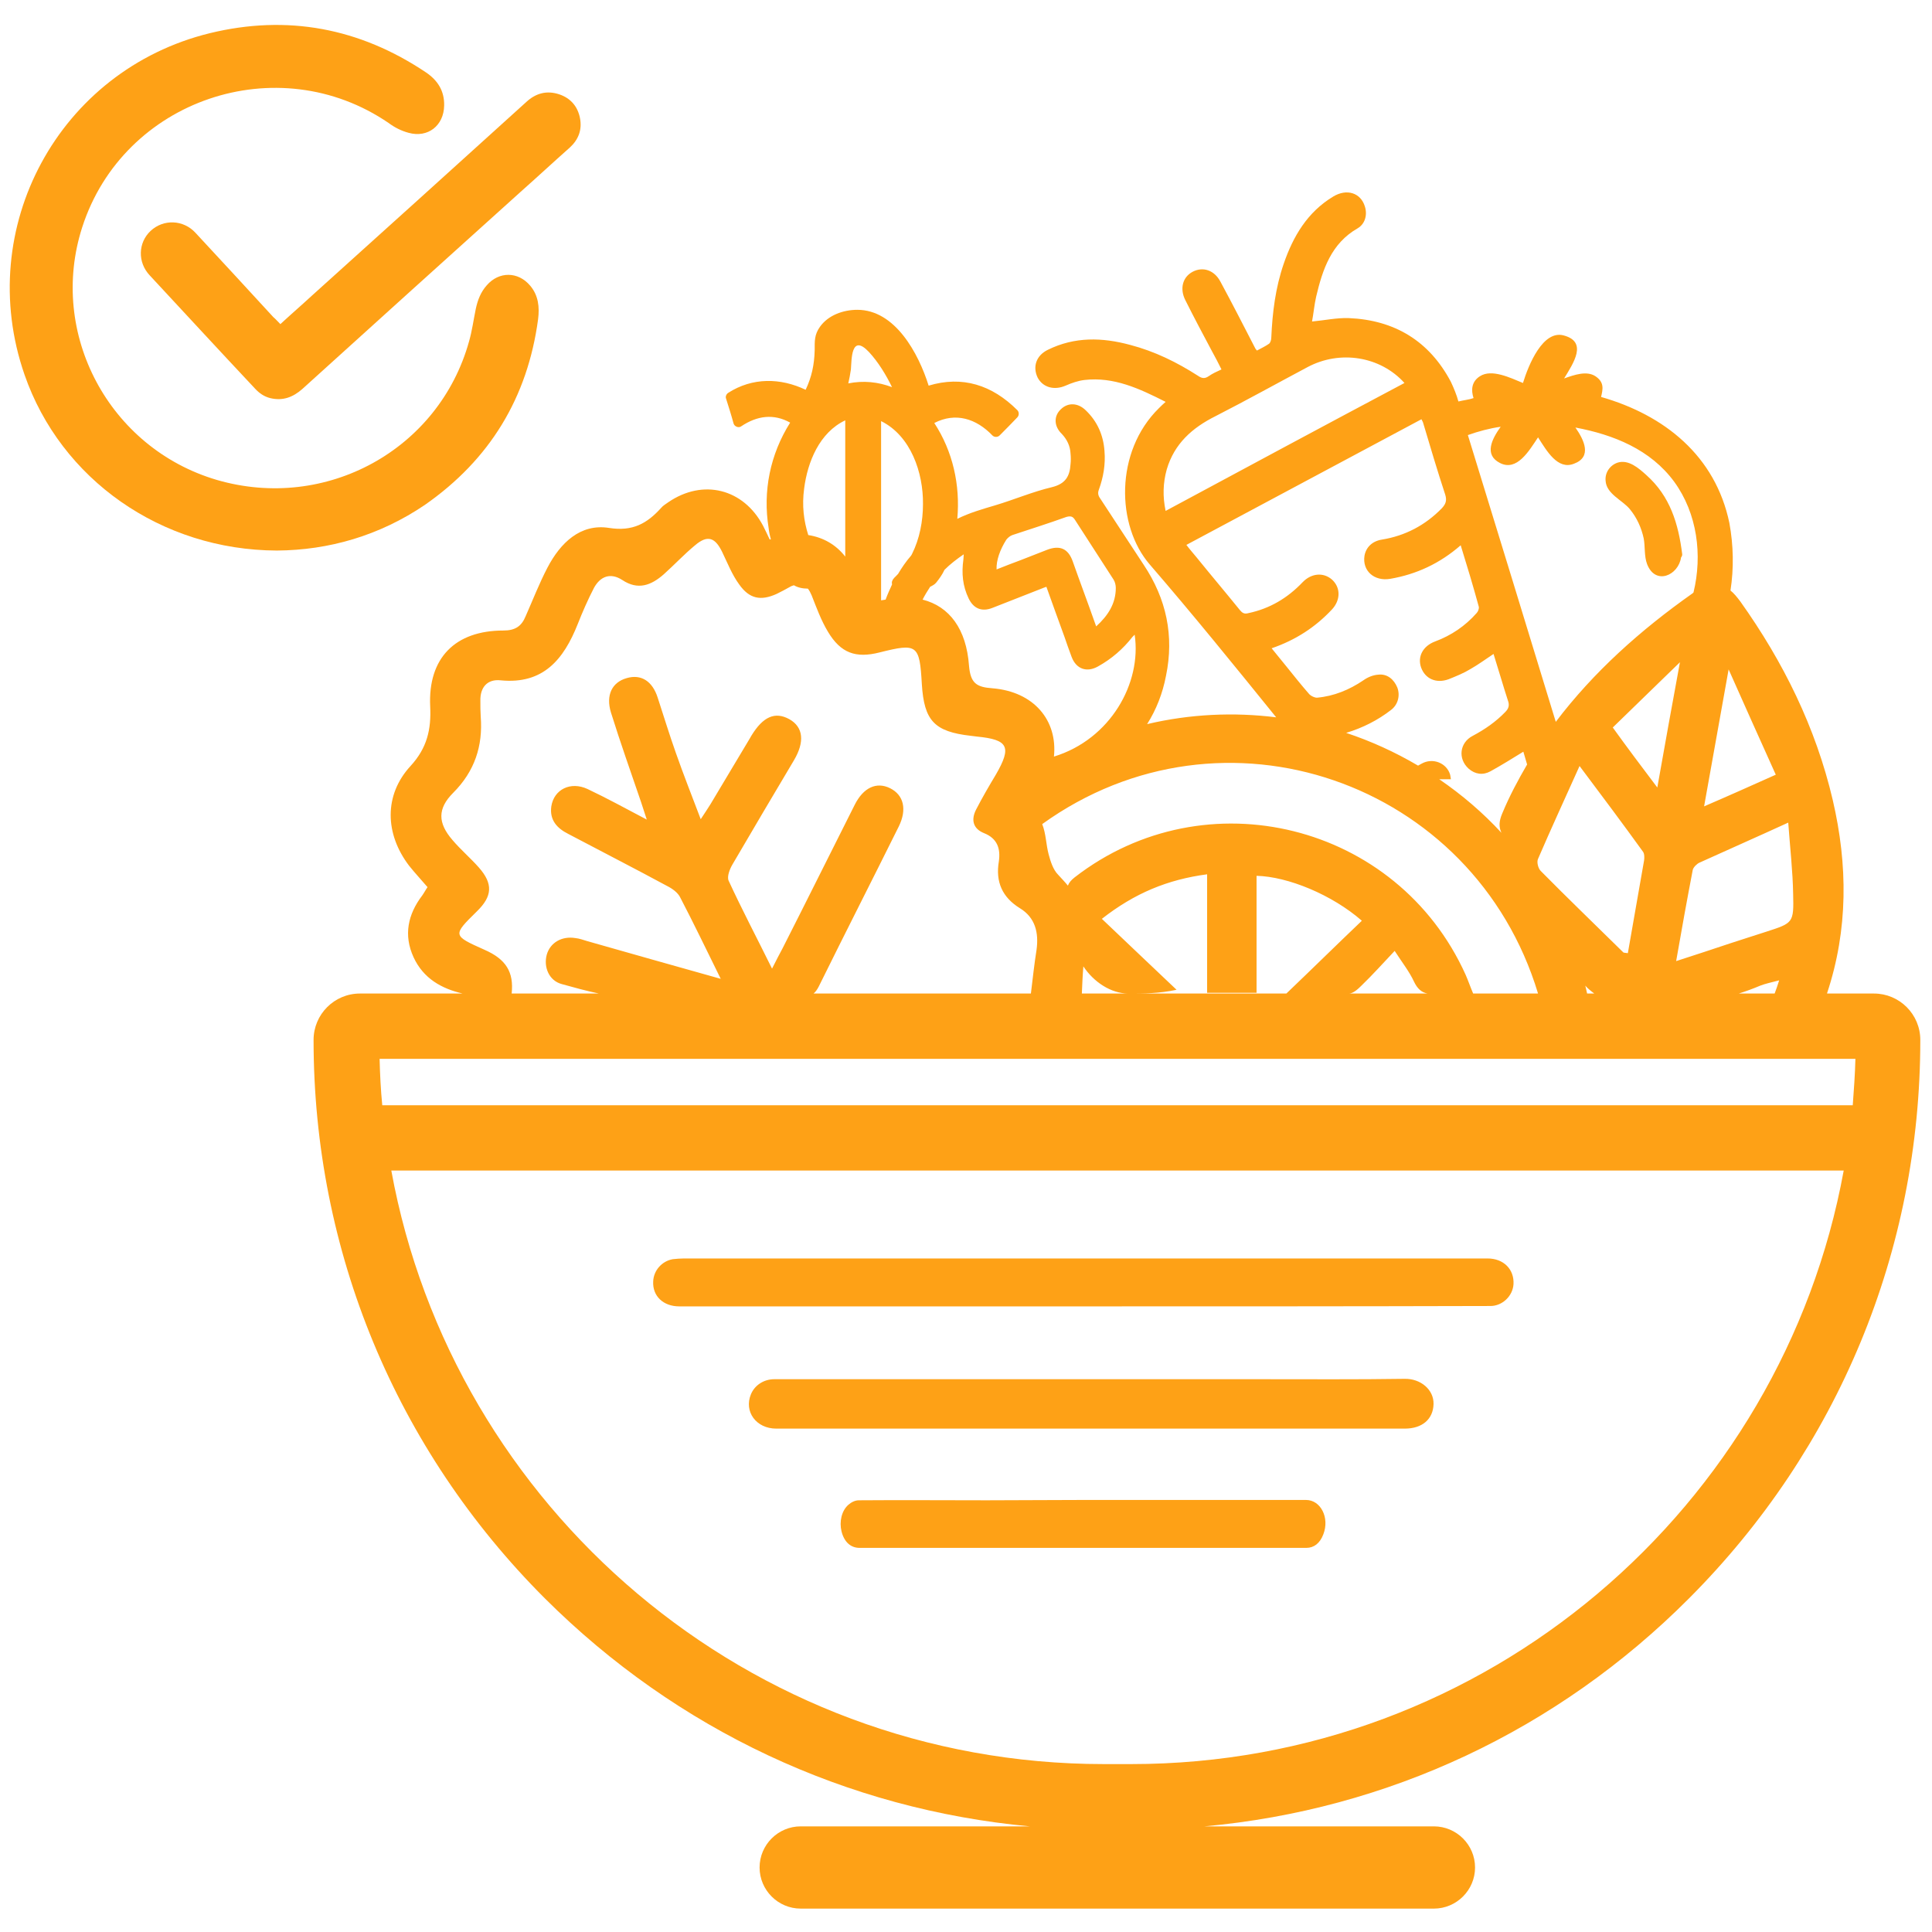 <svg width="56" height="56" viewBox="0 0 56 56" fill="none" xmlns="http://www.w3.org/2000/svg">
<g clip-path="url(#clip0_219_556)">
<path d="M55.661 30.144C55.661 29.4 55.059 28.798 54.316 28.798H52.959V28.788C53.572 26.939 53.561 25.069 53.123 23.188C52.631 21.087 51.691 19.184 50.444 17.434C50.345 17.303 50.258 17.194 50.159 17.117C50.258 16.472 50.247 15.816 50.127 15.159C49.722 13.213 48.245 12.031 46.408 11.506C46.462 11.277 46.506 11.08 46.244 10.905C45.992 10.741 45.642 10.861 45.336 10.97C45.609 10.522 46.025 9.909 45.325 9.723C44.724 9.559 44.308 10.566 44.144 11.101C43.772 10.948 43.236 10.686 42.897 10.905C42.656 11.058 42.634 11.298 42.711 11.539C42.591 11.583 42.394 11.605 42.273 11.637C42.219 11.441 42.142 11.255 42.055 11.069C41.431 9.887 40.425 9.275 39.091 9.22C38.741 9.209 38.391 9.286 38.03 9.319C38.074 9.089 38.095 8.837 38.15 8.597C38.336 7.809 38.587 7.055 39.353 6.617C39.572 6.486 39.638 6.223 39.561 5.983C39.441 5.589 39.036 5.458 38.642 5.698C37.898 6.147 37.483 6.847 37.209 7.645C36.969 8.345 36.881 9.056 36.849 9.789C36.849 9.844 36.827 9.931 36.783 9.964C36.673 10.041 36.553 10.095 36.433 10.161C36.411 10.139 36.4 10.117 36.389 10.106C36.05 9.45 35.722 8.805 35.372 8.159C35.197 7.831 34.869 7.722 34.574 7.875C34.278 8.028 34.191 8.367 34.355 8.695C34.606 9.198 34.869 9.691 35.131 10.183C35.23 10.358 35.317 10.533 35.405 10.708C35.263 10.773 35.142 10.828 35.033 10.905C34.923 10.981 34.836 10.97 34.727 10.894C34.114 10.5 33.469 10.183 32.758 9.997C31.948 9.778 31.15 9.756 30.373 10.139C30.034 10.303 29.925 10.631 30.078 10.948C30.231 11.233 30.559 11.32 30.887 11.178C31.062 11.101 31.248 11.036 31.434 11.014C32.288 10.916 33.031 11.266 33.786 11.648C33.709 11.714 33.644 11.78 33.589 11.834C32.309 13.092 32.353 15.236 33.327 16.363C34.574 17.806 35.788 19.305 36.991 20.792C35.766 20.639 34.497 20.694 33.25 20.989C33.513 20.573 33.699 20.103 33.797 19.589C34.038 18.43 33.808 17.358 33.152 16.373C32.725 15.728 32.309 15.083 31.883 14.438C31.828 14.361 31.817 14.284 31.85 14.197C31.981 13.836 32.047 13.464 32.014 13.07C31.981 12.611 31.806 12.217 31.478 11.9C31.248 11.67 30.953 11.659 30.745 11.867C30.538 12.064 30.549 12.359 30.778 12.578C30.931 12.742 31.019 12.928 31.03 13.147C31.041 13.256 31.041 13.355 31.03 13.453C31.008 13.803 30.887 14.022 30.494 14.12C29.936 14.252 29.4 14.481 28.853 14.645C28.481 14.755 28.099 14.864 27.748 15.039C27.836 14.055 27.617 13.081 27.081 12.261C27.694 11.944 28.295 12.13 28.766 12.622C28.82 12.677 28.919 12.677 28.974 12.622C29.148 12.447 29.323 12.272 29.488 12.097C29.542 12.042 29.542 11.944 29.488 11.889C28.755 11.156 27.891 10.883 26.917 11.178C26.622 10.238 25.944 8.98 24.85 8.98C24.445 8.98 24.008 9.133 23.767 9.472C23.603 9.702 23.614 9.887 23.614 10.15C23.603 10.576 23.527 10.927 23.352 11.298C22.619 10.948 21.809 10.938 21.109 11.386C21.055 11.419 21.022 11.495 21.044 11.55C21.12 11.791 21.197 12.031 21.262 12.272C21.284 12.359 21.405 12.414 21.481 12.359C21.952 12.042 22.433 11.988 22.903 12.25C22.323 13.169 22.105 14.241 22.28 15.312C22.291 15.411 22.312 15.52 22.345 15.63C22.334 15.63 22.323 15.63 22.312 15.641C22.247 15.498 22.181 15.367 22.116 15.236C21.547 14.164 20.377 13.869 19.37 14.558C19.294 14.613 19.217 14.656 19.163 14.722C18.758 15.17 18.342 15.411 17.653 15.302C16.822 15.17 16.242 15.739 15.87 16.45C15.63 16.909 15.444 17.391 15.236 17.861C15.116 18.156 14.93 18.276 14.591 18.276C13.191 18.276 12.403 19.075 12.469 20.475C12.502 21.142 12.381 21.678 11.9 22.203C11.123 23.045 11.156 24.172 11.856 25.091C12.02 25.298 12.206 25.495 12.392 25.714C12.338 25.791 12.294 25.878 12.239 25.955C11.823 26.502 11.692 27.103 11.988 27.748C12.272 28.361 12.797 28.656 13.409 28.798H10.434C9.691 28.798 9.089 29.4 9.089 30.144C9.089 36.258 11.473 42.011 15.794 46.331C19.622 50.148 24.544 52.445 29.849 52.938H23.209C22.553 52.938 22.017 53.473 22.017 54.13C22.017 54.786 22.553 55.322 23.209 55.322H41.562C42.219 55.322 42.755 54.786 42.755 54.13C42.755 53.473 42.219 52.938 41.562 52.938H34.913C40.217 52.456 45.139 50.159 48.956 46.331C53.277 42 55.661 36.258 55.661 30.144ZM50.4 28.798C50.608 28.733 50.816 28.656 51.023 28.569C51.166 28.514 51.319 28.481 51.57 28.416C51.527 28.558 51.483 28.678 51.439 28.798H50.4ZM43.498 12.37C43.247 12.72 43.006 13.18 43.477 13.42C43.969 13.672 44.319 13.07 44.581 12.677C44.833 13.07 45.15 13.628 45.62 13.442C46.156 13.245 45.916 12.753 45.664 12.392C46.769 12.6 47.841 13.027 48.53 13.967C49.197 14.886 49.35 16.089 49.087 17.172C49.077 17.183 49.077 17.183 49.066 17.194C47.545 18.266 46.189 19.48 45.095 20.923C44.253 18.156 43.4 15.389 42.547 12.611C42.853 12.502 43.181 12.414 43.498 12.37ZM44.581 24.894C44.953 24.03 45.347 23.177 45.784 22.203C46.474 23.122 47.053 23.898 47.622 24.686C47.666 24.741 47.666 24.861 47.655 24.938C47.502 25.834 47.337 26.731 47.184 27.628C47.108 27.617 47.064 27.617 47.053 27.606C46.255 26.819 45.445 26.042 44.658 25.244C44.581 25.167 44.538 24.981 44.581 24.894ZM46.747 21.087C47.403 20.453 48.048 19.819 48.694 19.195C48.475 20.377 48.267 21.536 48.038 22.826C47.567 22.203 47.173 21.678 46.747 21.087ZM46.003 28.798C45.981 28.711 45.97 28.634 45.949 28.569C46.025 28.656 46.123 28.733 46.211 28.798H46.003ZM51.975 25.911C51.997 26.753 51.975 26.753 51.199 27.005C50.849 27.114 50.498 27.234 50.148 27.344C49.656 27.508 49.164 27.672 48.584 27.858C48.748 26.917 48.902 26.064 49.066 25.211C49.087 25.134 49.186 25.036 49.263 25.003C50.083 24.631 50.903 24.27 51.833 23.844C51.888 24.598 51.964 25.255 51.975 25.911ZM51.472 22.455C50.739 22.783 50.105 23.067 49.394 23.373C49.645 21.984 49.875 20.694 50.105 19.403C50.553 20.409 51.002 21.416 51.472 22.455ZM33.819 13.606C34.038 12.863 34.552 12.403 35.23 12.064C36.127 11.605 37.013 11.113 37.898 10.642C38.839 10.139 40.009 10.325 40.709 11.101C38.402 12.326 36.105 13.562 33.786 14.809C33.699 14.394 33.709 14 33.819 13.606ZM40.502 19.928C40.403 19.688 40.206 19.523 39.944 19.556C39.791 19.567 39.638 19.633 39.517 19.72C39.112 19.994 38.664 20.18 38.172 20.223C38.106 20.223 38.008 20.18 37.953 20.125C37.724 19.863 37.505 19.589 37.286 19.316C37.144 19.141 37.002 18.966 36.859 18.791C37.559 18.55 38.128 18.178 38.609 17.664C38.861 17.391 38.861 17.03 38.609 16.8C38.358 16.581 38.008 16.614 37.756 16.877C37.319 17.336 36.805 17.642 36.181 17.773C36.061 17.806 36.006 17.762 35.941 17.686C35.525 17.172 35.099 16.669 34.683 16.155C34.584 16.034 34.486 15.925 34.388 15.794C36.673 14.569 38.938 13.366 41.202 12.152C41.224 12.195 41.234 12.217 41.245 12.239C41.453 12.939 41.661 13.639 41.891 14.339C41.945 14.514 41.902 14.613 41.792 14.733C41.311 15.225 40.731 15.531 40.053 15.641C39.78 15.684 39.594 15.859 39.55 16.111C39.484 16.548 39.834 16.855 40.294 16.778C41.059 16.647 41.737 16.33 42.339 15.805C42.525 16.406 42.7 16.986 42.864 17.587C42.875 17.642 42.842 17.73 42.798 17.773C42.47 18.145 42.066 18.419 41.595 18.594C41.245 18.725 41.081 19.031 41.191 19.348C41.311 19.677 41.628 19.819 41.989 19.688C42.208 19.6 42.427 19.512 42.623 19.392C42.853 19.261 43.061 19.108 43.291 18.955C43.433 19.403 43.564 19.863 43.706 20.3C43.761 20.442 43.728 20.541 43.63 20.639C43.356 20.923 43.039 21.142 42.689 21.328C42.306 21.525 42.252 21.995 42.569 22.28C42.755 22.444 42.984 22.477 43.203 22.356C43.52 22.181 43.837 21.984 44.155 21.788C44.188 21.908 44.231 22.039 44.264 22.159C44.002 22.608 43.75 23.078 43.542 23.581C43.444 23.811 43.444 23.975 43.52 24.139C42.974 23.548 42.372 23.034 41.716 22.586C41.825 22.586 41.934 22.586 42.055 22.586C42.044 22.531 42.044 22.498 42.033 22.455C41.934 22.116 41.53 21.951 41.202 22.137C41.169 22.159 41.136 22.17 41.103 22.192C40.436 21.798 39.736 21.481 39.014 21.241H39.025C39.495 21.098 39.933 20.88 40.327 20.573C40.523 20.42 40.589 20.158 40.502 19.928ZM44.581 28.798H42.7C42.612 28.591 42.558 28.427 42.481 28.252C40.502 23.866 34.945 22.488 31.15 25.43C31.052 25.506 30.986 25.583 30.953 25.67C30.866 25.561 30.767 25.462 30.669 25.353C30.527 25.211 30.45 24.97 30.395 24.762C30.319 24.478 30.319 24.161 30.209 23.887C35.449 20.114 42.722 22.641 44.581 28.798ZM31.402 28.011C31.697 28.459 32.2 28.798 32.703 28.798C33.152 28.798 33.6 28.798 34.103 28.689C33.392 28.011 32.681 27.344 31.938 26.633C32.889 25.889 33.841 25.495 34.989 25.342C34.989 26.491 34.989 27.617 34.989 28.776C35.481 28.776 35.919 28.776 36.422 28.776C36.422 27.639 36.422 26.512 36.422 25.386C37.33 25.408 38.609 25.933 39.474 26.688C38.741 27.387 38.052 28.066 37.286 28.798H31.358C31.369 28.536 31.38 28.273 31.402 28.011ZM39.462 28.569C39.78 28.262 40.075 27.934 40.425 27.562C40.644 27.901 40.852 28.164 40.983 28.448C41.081 28.656 41.202 28.766 41.377 28.798H39.102C39.222 28.798 39.364 28.667 39.462 28.569ZM29.17 15.641C29.214 15.586 29.28 15.531 29.345 15.509C29.87 15.334 30.395 15.17 30.909 14.984C31.03 14.951 31.095 14.963 31.161 15.072C31.533 15.652 31.905 16.22 32.277 16.8C32.32 16.866 32.342 16.964 32.342 17.041C32.342 17.489 32.123 17.839 31.773 18.156C31.752 18.102 31.741 18.069 31.73 18.036C31.522 17.445 31.303 16.866 31.095 16.275C30.964 15.903 30.724 15.794 30.352 15.936C30.1 16.034 29.849 16.133 29.597 16.231C29.367 16.319 29.127 16.406 28.886 16.505C28.875 16.242 28.984 15.936 29.17 15.641ZM28.077 17.347C28.219 17.642 28.459 17.741 28.766 17.62C29.236 17.434 29.717 17.248 30.188 17.062C30.231 17.041 30.275 17.03 30.33 17.008C30.505 17.5 30.68 17.981 30.855 18.462C30.92 18.648 30.986 18.845 31.062 19.042C31.194 19.392 31.5 19.502 31.828 19.316C32.222 19.097 32.55 18.812 32.824 18.462C32.845 18.441 32.867 18.419 32.889 18.397C33.097 19.797 32.189 21.427 30.549 21.93C30.658 20.88 29.969 20.048 28.766 19.95C28.306 19.917 28.131 19.808 28.087 19.294C28.011 18.233 27.519 17.576 26.742 17.38C26.808 17.248 26.884 17.128 26.961 17.008C27.027 16.975 27.092 16.942 27.136 16.887C27.224 16.778 27.311 16.658 27.377 16.516C27.541 16.352 27.727 16.209 27.934 16.067C27.934 16.144 27.924 16.177 27.924 16.22C27.869 16.614 27.902 16.986 28.077 17.347ZM24.588 11.113C24.62 10.981 24.642 10.85 24.664 10.708C24.686 10.434 24.664 9.647 25.189 10.205C25.452 10.489 25.681 10.861 25.856 11.222C25.452 11.069 25.025 11.025 24.588 11.113ZM23.428 15.509C23.297 15.094 23.242 14.656 23.308 14.164C23.406 13.387 23.756 12.534 24.5 12.184C24.5 13.508 24.5 14.82 24.5 16.133C24.227 15.783 23.855 15.575 23.428 15.509ZM25.539 17.401C25.539 15.662 25.539 13.934 25.539 12.206C26.403 12.633 26.764 13.705 26.753 14.613C26.753 15.105 26.655 15.619 26.436 16.056C26.425 16.078 26.414 16.1 26.403 16.111C26.261 16.275 26.141 16.45 26.031 16.636L26.02 16.647C25.944 16.734 25.889 16.756 25.856 16.855C25.845 16.887 25.856 16.92 25.856 16.942C25.791 17.084 25.725 17.227 25.67 17.38C25.627 17.391 25.583 17.391 25.539 17.401ZM14.044 27.53C13.114 27.114 13.114 27.114 13.825 26.414C14.274 25.977 14.295 25.616 13.88 25.145C13.639 24.872 13.355 24.631 13.114 24.347C12.688 23.855 12.677 23.439 13.136 22.98C13.759 22.356 14 21.623 13.934 20.77C13.924 20.628 13.924 20.475 13.924 20.322C13.912 19.917 14.131 19.677 14.514 19.72C15.75 19.841 16.341 19.108 16.745 18.091C16.887 17.73 17.041 17.38 17.216 17.041C17.402 16.701 17.697 16.592 18.036 16.811C18.495 17.117 18.878 16.964 19.239 16.647C19.545 16.373 19.83 16.067 20.147 15.805C20.508 15.498 20.727 15.575 20.934 16.002C21.087 16.319 21.219 16.658 21.427 16.942C21.722 17.358 22.05 17.423 22.509 17.216C22.641 17.15 22.772 17.084 22.903 17.008C22.936 16.986 22.98 16.975 23.012 16.964C23.122 17.03 23.264 17.062 23.417 17.062C23.461 17.117 23.494 17.183 23.527 17.259C23.669 17.62 23.8 17.981 23.997 18.309C24.369 18.933 24.806 19.086 25.495 18.911C26.589 18.637 26.655 18.681 26.72 19.83C26.786 20.891 27.081 21.208 28.142 21.328C28.197 21.339 28.262 21.339 28.317 21.35C29.225 21.438 29.334 21.645 28.864 22.455C28.667 22.783 28.47 23.122 28.295 23.461C28.142 23.756 28.197 24.019 28.525 24.15C28.908 24.303 29.006 24.598 28.952 24.97C28.853 25.561 29.05 26.009 29.564 26.326C30.012 26.6 30.111 27.038 30.045 27.53C29.98 27.934 29.936 28.35 29.881 28.798H23.581C23.636 28.755 23.691 28.678 23.734 28.591C24.5 27.038 25.288 25.495 26.053 23.953C26.294 23.461 26.195 23.045 25.802 22.848C25.408 22.651 25.025 22.826 24.773 23.33C24.073 24.719 23.384 26.108 22.684 27.486C22.597 27.65 22.509 27.814 22.378 28.076C21.93 27.169 21.503 26.359 21.12 25.528C21.066 25.408 21.153 25.189 21.23 25.058C21.82 24.052 22.411 23.045 23.012 22.039C23.33 21.503 23.286 21.076 22.881 20.847C22.466 20.617 22.116 20.77 21.777 21.328C21.766 21.35 21.744 21.383 21.733 21.405C21.35 22.039 20.978 22.673 20.595 23.308C20.519 23.428 20.442 23.548 20.311 23.745C20.049 23.056 19.808 22.444 19.589 21.82C19.403 21.295 19.239 20.759 19.064 20.223C18.911 19.742 18.583 19.534 18.167 19.655C17.741 19.775 17.555 20.147 17.708 20.65C17.981 21.525 18.288 22.389 18.583 23.253C18.627 23.384 18.67 23.526 18.747 23.756C18.123 23.428 17.587 23.133 17.03 22.87C16.538 22.641 16.056 22.881 15.98 23.373C15.925 23.767 16.144 24.008 16.472 24.172C17.424 24.675 18.386 25.167 19.337 25.681C19.491 25.758 19.655 25.878 19.72 26.02C20.114 26.775 20.475 27.53 20.891 28.372C19.534 27.989 18.277 27.639 17.019 27.278C16.909 27.245 16.789 27.201 16.68 27.191C16.286 27.125 15.947 27.322 15.848 27.672C15.75 28.033 15.914 28.427 16.286 28.525C16.636 28.623 16.997 28.722 17.358 28.798H14.831C14.897 28.175 14.667 27.803 14.044 27.53ZM53.78 30.691C53.769 31.139 53.736 31.587 53.703 32.036H11.08C11.036 31.587 11.014 31.139 11.003 30.691H53.78ZM32.791 51.133H31.992C21.7 51.133 13.125 43.695 11.342 33.928H53.441C51.658 43.695 43.083 51.133 32.791 51.133Z" fill="#FEA116"/>
<path d="M43.116 36.477C39.506 36.477 35.908 36.477 32.299 36.477C28.142 36.477 23.986 36.477 19.83 36.477C19.72 36.477 19.611 36.487 19.502 36.498C19.184 36.553 18.944 36.827 18.933 37.144C18.911 37.57 19.228 37.866 19.688 37.866C23.581 37.866 27.486 37.866 31.391 37.866C35.317 37.866 39.255 37.866 43.203 37.855C43.542 37.855 43.849 37.57 43.87 37.22C43.892 36.794 43.586 36.477 43.116 36.477ZM40.709 39.966C39.331 39.987 37.953 39.977 36.575 39.977C31.861 39.977 27.158 39.977 22.444 39.977C22.138 39.977 21.875 40.151 21.766 40.414C21.558 40.917 21.919 41.409 22.499 41.409C25.539 41.409 28.569 41.409 31.61 41.409C34.65 41.409 37.691 41.409 40.72 41.409C41.224 41.409 41.541 41.136 41.552 40.698C41.563 40.283 41.18 39.955 40.709 39.966ZM37.855 43.477C35.7 43.477 33.545 43.477 31.391 43.477C30.461 43.477 29.531 43.487 28.602 43.487C27.366 43.487 26.13 43.477 24.894 43.487C24.785 43.487 24.675 43.542 24.588 43.619C24.391 43.794 24.325 44.111 24.391 44.384C24.467 44.691 24.653 44.866 24.916 44.866C26.622 44.866 28.339 44.866 30.045 44.866C31.259 44.866 32.484 44.866 33.699 44.866C35.088 44.866 36.477 44.866 37.866 44.866C38.084 44.866 38.26 44.734 38.358 44.472C38.544 43.991 38.281 43.477 37.855 43.477ZM47.239 14.755C47.447 15.006 47.578 15.302 47.644 15.608C47.688 15.848 47.655 16.122 47.742 16.352C47.983 16.975 48.65 16.68 48.727 16.155C48.749 16.133 48.76 16.1 48.76 16.067C48.65 15.181 48.41 14.383 47.72 13.77C47.502 13.573 47.206 13.311 46.889 13.409C46.66 13.486 46.517 13.705 46.539 13.934C46.561 14.317 47.02 14.492 47.239 14.755ZM15.597 9.253C15.641 8.903 15.608 8.564 15.367 8.28C15.017 7.864 14.46 7.864 14.11 8.269C13.934 8.466 13.847 8.695 13.792 8.947C13.727 9.264 13.683 9.592 13.595 9.898C12.72 13.037 9.45 14.831 6.289 13.912C3.161 12.994 1.389 9.669 2.384 6.584C3.577 2.887 8.05 1.367 11.266 3.566C11.441 3.697 11.638 3.795 11.845 3.85C12.403 4.003 12.863 3.642 12.874 3.062C12.884 2.636 12.688 2.33 12.349 2.1C10.424 0.809 8.324 0.416 6.081 0.962C1.706 2.034 -0.766 6.606 0.711 10.861C1.761 13.891 4.67 15.947 8.028 15.958C9.527 15.947 10.992 15.531 12.316 14.634C14.197 13.322 15.291 11.528 15.597 9.253Z" fill="#FEA116"/>
<path d="M8.127 9.395C8.05 9.319 7.995 9.253 7.919 9.188C7.175 8.378 6.42 7.558 5.666 6.748C5.316 6.366 4.736 6.344 4.364 6.694C4.003 7.033 3.981 7.602 4.342 7.984C5.359 9.078 6.366 10.172 7.394 11.266C7.514 11.397 7.656 11.495 7.831 11.539C8.192 11.627 8.488 11.517 8.761 11.277C10.861 9.373 12.972 7.47 15.083 5.567C15.564 5.141 16.035 4.703 16.516 4.277C16.767 4.047 16.877 3.763 16.811 3.423C16.745 3.084 16.538 2.844 16.209 2.734C15.848 2.614 15.531 2.702 15.258 2.953C13.18 4.834 11.113 6.705 9.034 8.575C8.739 8.848 8.433 9.111 8.127 9.395Z" fill="#FEA116"/>
</g>
<defs>
<clipPath id="clip0_219_556">
<rect width="56" height="56" fill="white"/>
</clipPath>
</defs>
</svg>
